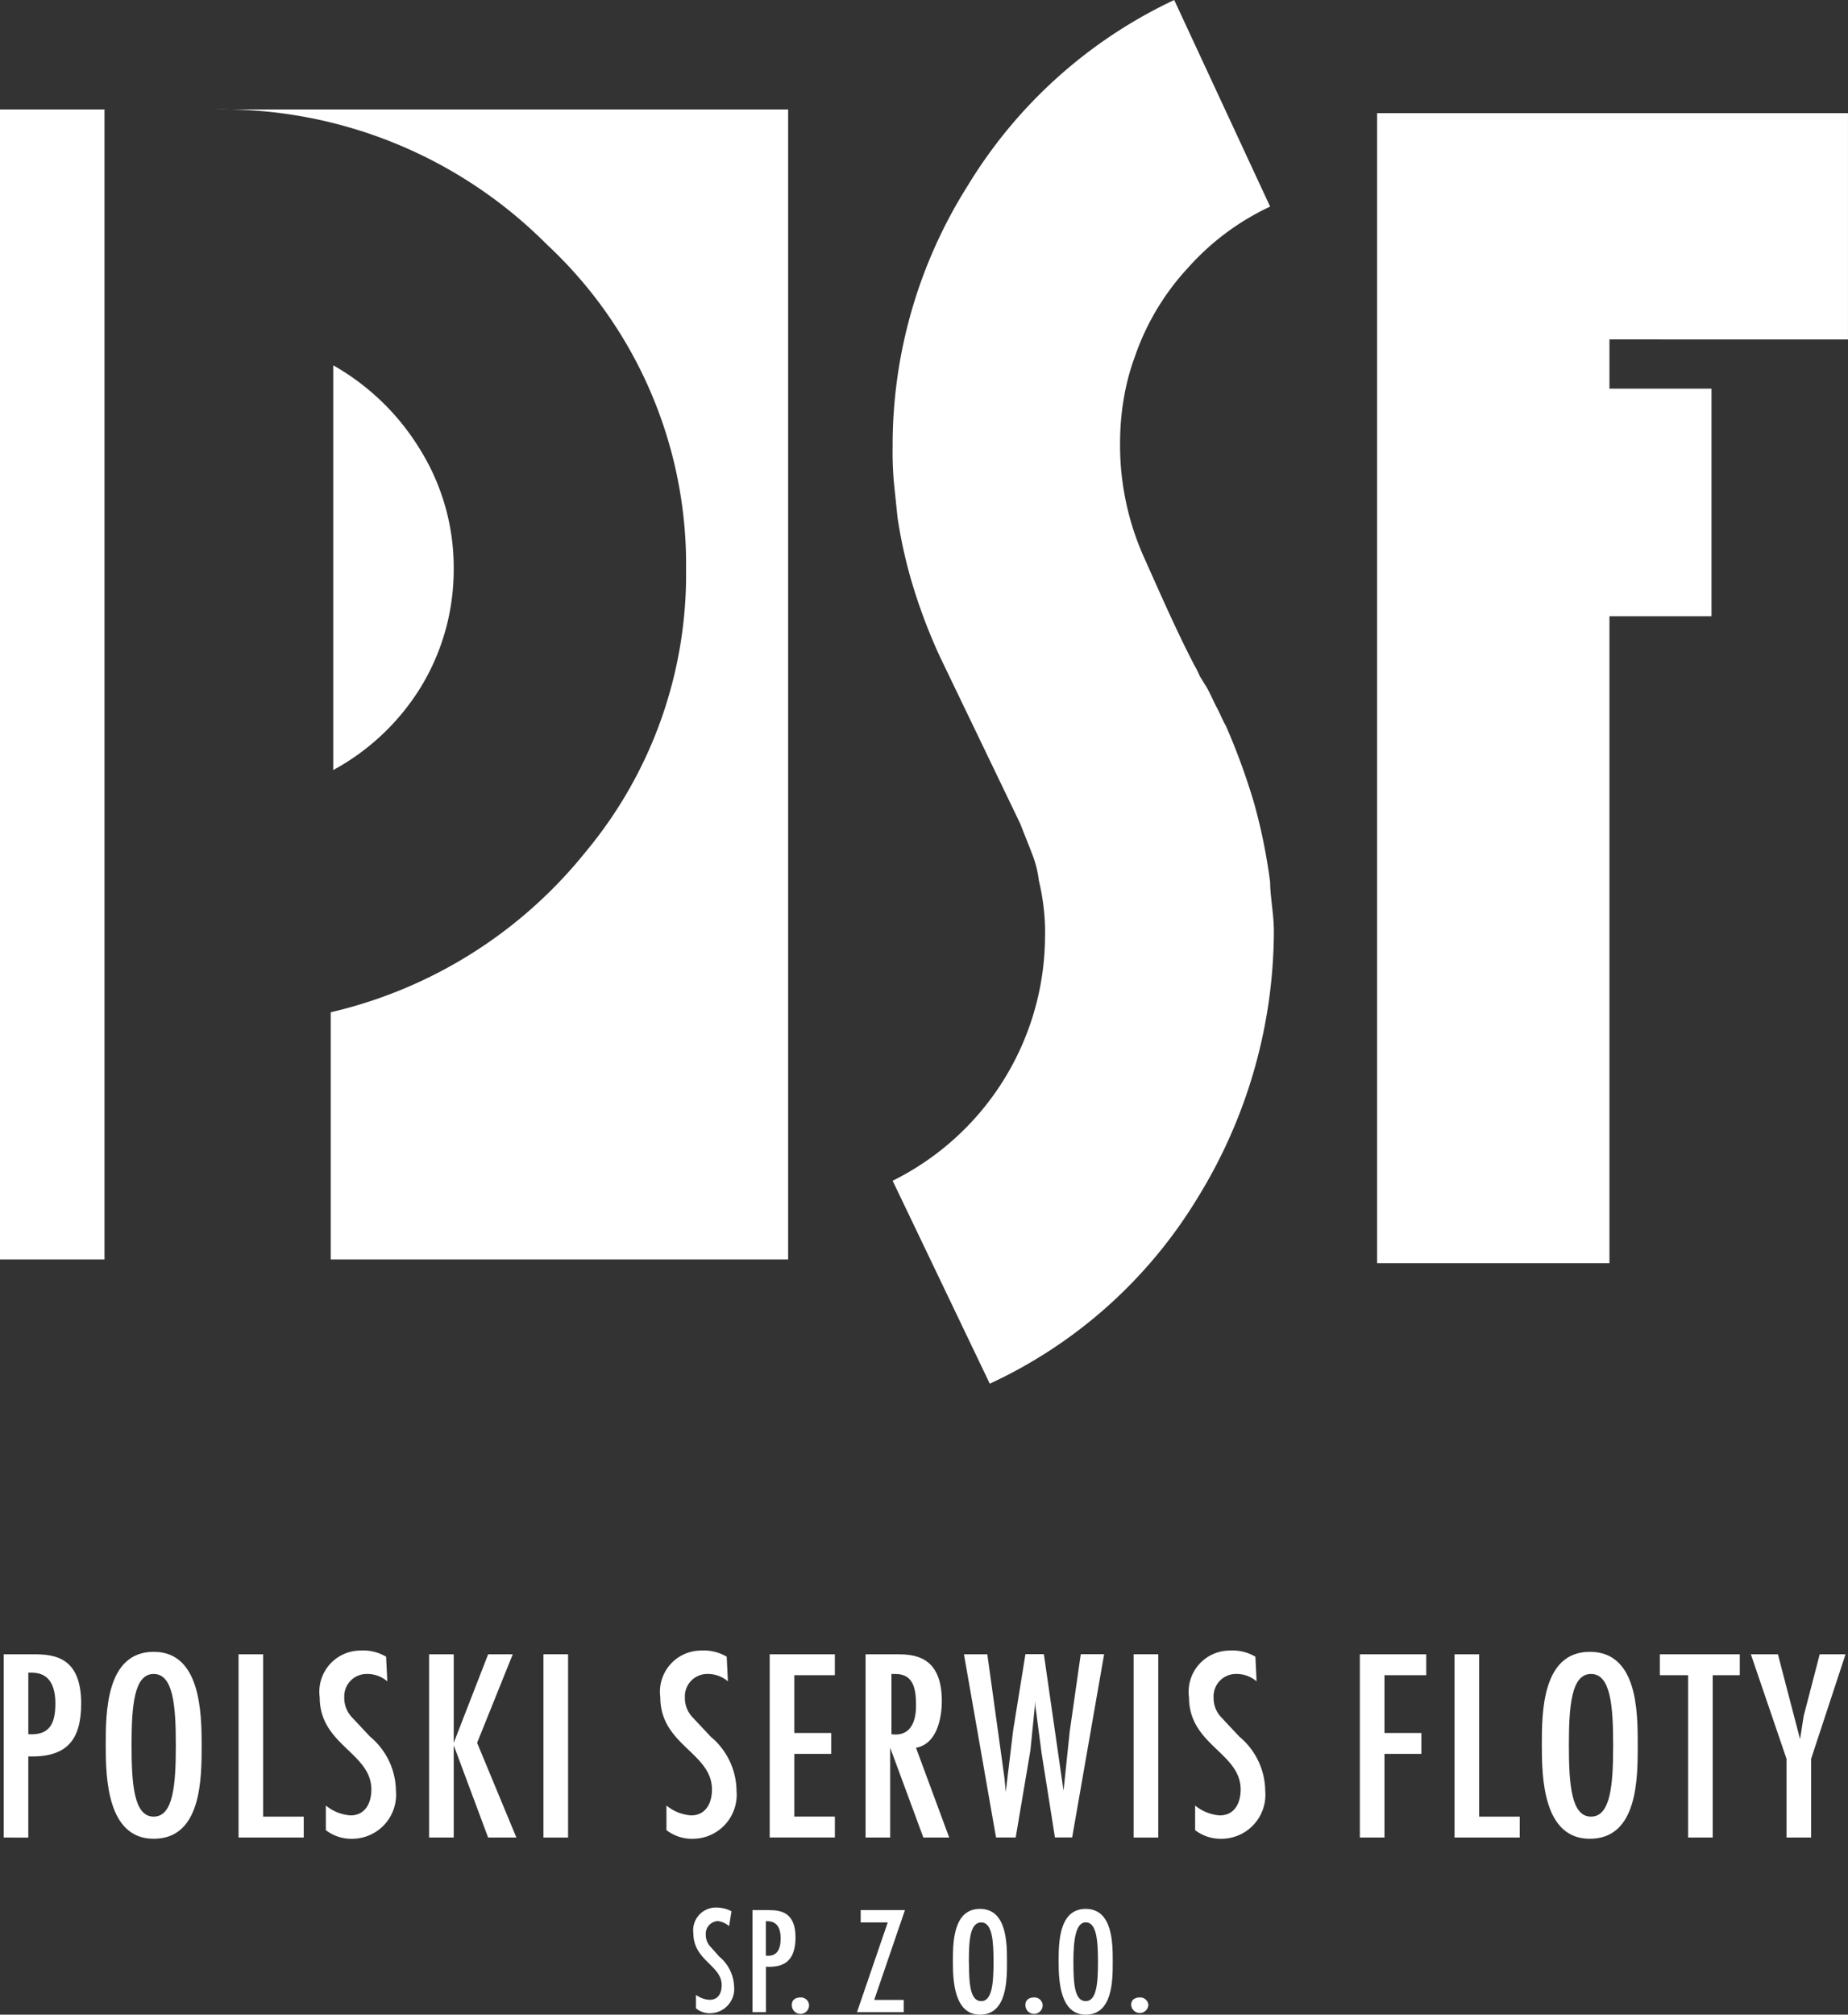<svg xmlns="http://www.w3.org/2000/svg" viewBox="0 0 82.583 90">
  <rect x="0" y="0" width="82.583" height="90" fill="#333333" stroke="none"/>
  <defs>
    <style>
      .cls-1 {
        fill: #ffffff;
      }

      .cls-2 {
        fill: #ffffff;
      }
    </style>
  </defs>
  <g id="psf_logo" transform="translate(-1.2 -1.3)">
    <path id="Path_1" data-name="Path 1" class="cls-1" d="M57.958,40.7a24.916,24.916,0,0,0-.714-3.516,29.258,29.258,0,0,0-1.264-3.462c-.165-.275-.275-.6-.44-.879-.165-.33-.275-.6-.44-.879-.11-.165-.165-.275-.275-.44a5.083,5.083,0,0,0-.275-.549c-.824-1.593-1.538-3.242-2.253-4.835a12.255,12.255,0,0,1-1.044-5.055A12.012,12.012,0,0,1,51.42,19.1a10.37,10.37,0,0,1,.495-1.868,11.165,11.165,0,0,1,2.363-3.956,11.346,11.346,0,0,1,3.681-2.747L53.673,1.3a21.481,21.481,0,0,0-9.231,8.3A21.707,21.707,0,0,0,41.09,21.245a15.441,15.441,0,0,0,.055,1.593c.055.549.11,1.044.165,1.593a21.431,21.431,0,0,0,.714,3.132A24.453,24.453,0,0,0,43.233,30.7L46.8,38.113c.165.44.33.824.495,1.264a4.752,4.752,0,0,1,.33,1.264,10.142,10.142,0,0,1,.22,1.264,9.313,9.313,0,0,1,.055,1.264A12.241,12.241,0,0,1,41.09,54.047l4.341,9.066a21.317,21.317,0,0,0,9.286-8.3,22.772,22.772,0,0,0,3.407-11.648,8.114,8.114,0,0,0-.055-1.154c-.055-.549-.11-.934-.11-1.319M25.651,12.234A19.534,19.534,0,0,1,31.859,26.74a19.367,19.367,0,0,1-4.505,12.637A20.571,20.571,0,0,1,15.98,46.52V57.564H36.42V6.19H10.705a20.479,20.479,0,0,1,14.945,6.044M1.2,57.564H5.87V6.19H1.2ZM21.475,26.74a9.993,9.993,0,0,0-1.484-5.33,10.754,10.754,0,0,0-3.9-3.791V35.7a10.439,10.439,0,0,0,3.9-3.681,10.082,10.082,0,0,0,1.484-5.275M83.782,16.465V6.355H62.738V57.729H73.123v-28.9h4.56V18.663h-4.56v-2.2Z"/>
    <g id="Group_1" data-name="Group 1" transform="translate(1.365 75.036)">
      <path id="Path_2" data-name="Path 2" class="cls-2" d="M1.5,143.987V135.8H2.819c.934,0,2.143.11,2.143,2.2,0,1.648-.659,2.418-2.363,2.363v3.626Zm1.1-7.308v2.692c.934.055,1.209-.44,1.209-1.374,0-.714-.22-1.374-1.044-1.374H2.6Z" transform="translate(-1.5 -135.635)"/>
      <path id="Path_3" data-name="Path 3" class="cls-2" d="M14.086,139.776c0,1.484,0,4.176-2.143,4.176-2.088,0-2.143-2.747-2.143-4.176s0-4.176,2.143-4.176C14.031,135.6,14.086,138.292,14.086,139.776Zm-3.132,0c0,1.758.11,3.187.989,3.187s.989-1.429.989-3.187-.11-3.187-.989-3.187S10.954,138.018,10.954,139.776Z" transform="translate(-5.24 -135.545)"/>
      <path id="Path_4" data-name="Path 4" class="cls-2" d="M21.7,135.8v7.253h1.813v.934H20.6V135.8Z" transform="translate(-10.105 -135.635)"/>
      <path id="Path_5" data-name="Path 5" class="cls-2" d="M30.222,136.874a1.386,1.386,0,0,0-.934-.33,1,1,0,0,0-.989,1.044,1.248,1.248,0,0,0,.33.879l.824.879a3.188,3.188,0,0,1,1.154,2.418,1.967,1.967,0,0,1-1.923,2.143,1.873,1.873,0,0,1-1.209-.385v-1.1a1.953,1.953,0,0,0,1.1.44c.659,0,.934-.549.934-1.154,0-1.648-2.308-1.978-2.308-4.121a1.84,1.84,0,0,1,1.813-2.088,2,2,0,0,1,1.154.275Z" transform="translate(-13.079 -135.5)"/>
      <path id="Path_6" data-name="Path 6" class="cls-2" d="M37.2,135.8v3.956l1.538-3.956h1.1l-1.593,3.956L40,143.987H38.737L37.2,139.866v4.121H36.1V135.8Z" transform="translate(-17.089 -135.635)"/>
      <path id="Path_7" data-name="Path 7" class="cls-2" d="M46.5,143.987H45.4V135.8h1.1Z" transform="translate(-21.279 -135.635)"/>
      <path id="Path_8" data-name="Path 8" class="cls-2" d="M57.922,136.874a1.386,1.386,0,0,0-.934-.33A1,1,0,0,0,56,137.588a1.248,1.248,0,0,0,.33.879l.824.879a3.188,3.188,0,0,1,1.154,2.418,1.967,1.967,0,0,1-1.923,2.143,1.873,1.873,0,0,1-1.209-.385v-1.1a1.952,1.952,0,0,0,1.1.44c.659,0,.934-.549.934-1.154,0-1.648-2.308-1.978-2.308-4.121a1.84,1.84,0,0,1,1.813-2.088,2,2,0,0,1,1.154.275Z" transform="translate(-25.559 -135.5)"/>
      <path id="Path_9" data-name="Path 9" class="cls-2" d="M66.712,135.8v.934H64.9v2.582h1.648v.934H64.9v2.8h1.813v.934H63.8V135.8Z" transform="translate(-29.569 -135.635)"/>
      <path id="Path_10" data-name="Path 10" class="cls-2" d="M71.655,135.8h1.319c.769,0,2.033.055,2.033,2.088,0,.769-.22,1.923-1.154,2.088l1.484,4.011H74.182L72.7,139.976h0v4.011H71.6V135.8Zm2.2,2.308c0-.769-.11-1.429-.934-1.429h-.165v2.692C73.523,139.481,73.853,138.932,73.853,138.108Z" transform="translate(-33.084 -135.635)"/>
      <path id="Path_11" data-name="Path 11" class="cls-2" d="M80.644,135.8l.769,5.549.055.6h0l.33-2.747.549-3.407h.824l.879,6.1h0l.275-2.637.495-3.462h1.044l-1.429,8.187h-.769l-.6-3.791-.275-2.088v-.22h0l-.22,2.2-.659,3.9h-.879L79.6,135.8Z" transform="translate(-36.688 -135.635)"/>
      <path id="Path_12" data-name="Path 12" class="cls-2" d="M94.5,143.987H93.4V135.8h1.1Z" transform="translate(-42.905 -135.635)"/>
      <path id="Path_13" data-name="Path 13" class="cls-2" d="M100.922,136.874a1.386,1.386,0,0,0-.934-.33A1,1,0,0,0,99,137.588a1.248,1.248,0,0,0,.33.879l.824.879a3.188,3.188,0,0,1,1.154,2.418,1.967,1.967,0,0,1-1.923,2.143,1.873,1.873,0,0,1-1.209-.385v-1.1a1.952,1.952,0,0,0,1.1.44c.659,0,.934-.549.934-1.154,0-1.648-2.308-1.978-2.308-4.121a1.84,1.84,0,0,1,1.813-2.088,2,2,0,0,1,1.154.275Z" transform="translate(-44.933 -135.5)"/>
      <path id="Path_14" data-name="Path 14" class="cls-2" d="M114.767,135.8v.934H112.9v2.582h1.648v.934H112.9v3.736h-1.1V135.8Z" transform="translate(-51.196 -135.635)"/>
      <path id="Path_15" data-name="Path 15" class="cls-2" d="M120.6,135.8v7.253h1.813v.934H119.5V135.8Z" transform="translate(-54.665 -135.635)"/>
      <path id="Path_16" data-name="Path 16" class="cls-2" d="M130.886,139.776c0,1.484,0,4.176-2.143,4.176-2.088,0-2.143-2.747-2.143-4.176s0-4.176,2.143-4.176S130.886,138.292,130.886,139.776Zm-3.077,0c0,1.758.11,3.187.989,3.187s.989-1.429.989-3.187-.11-3.187-.989-3.187S127.809,138.018,127.809,139.776Z" transform="translate(-57.864 -135.545)"/>
      <path id="Path_17" data-name="Path 17" class="cls-2" d="M139.771,135.8v.934h-1.209v7.253h-1.1v-7.253H136.2V135.8Z" transform="translate(-62.189 -135.635)"/>
      <path id="Path_18" data-name="Path 18" class="cls-2" d="M144.809,135.8l.989,3.791h0l.165-1.044.714-2.747h1.154l-1.538,4.67v3.516h-1.1V140.47L143.6,135.8Z" transform="translate(-65.523 -135.635)"/>
    </g>
    <g id="Group_2" data-name="Group 2" transform="translate(32.189 86.52)">
      <path id="Path_19" data-name="Path 19" class="cls-2" d="M59.193,157.224A.987.987,0,0,0,58.7,157a.565.565,0,0,0-.549.6.767.767,0,0,0,.165.495l.44.494a1.813,1.813,0,0,1,.659,1.319,1.088,1.088,0,0,1-1.044,1.209.959.959,0,0,1-.659-.22v-.6a1.152,1.152,0,0,0,.6.22c.385,0,.549-.275.549-.659,0-.879-1.264-1.1-1.264-2.308a1.013,1.013,0,0,1,1.044-1.154,1.463,1.463,0,0,1,.659.165Z" transform="translate(-57.6 -156.4)"/>
      <path id="Path_20" data-name="Path 20" class="cls-2" d="M62.4,161.16V156.6h.714c.494,0,1.209.055,1.209,1.209,0,.934-.385,1.374-1.319,1.319v2.033h-.6Zm.6-4.011v1.484c.495.055.659-.275.659-.769,0-.385-.11-.769-.6-.769H63Z" transform="translate(-59.763 -156.49)"/>
      <path id="Path_21" data-name="Path 21" class="cls-2" d="M65.6,164.03c0-.22.165-.33.385-.33a.367.367,0,0,1,.385.33.385.385,0,1,1-.769,0Z" transform="translate(-61.204 -159.689)"/>
      <path id="Path_22" data-name="Path 22" class="cls-2" d="M73.043,156.6l-1.374,4.011h1.319v.549H70.9l1.374-4.011H71.065V156.6Z" transform="translate(-63.592 -156.49)"/>
      <path id="Path_23" data-name="Path 23" class="cls-2" d="M81.118,158.863c0,.824,0,2.363-1.209,2.363-1.154,0-1.209-1.538-1.209-2.363s0-2.363,1.209-2.363S81.118,158.038,81.118,158.863Zm-1.7,0c0,.989.055,1.758.549,1.758s.549-.824.549-1.758-.055-1.758-.549-1.758S79.414,157.874,79.414,158.863Z" transform="translate(-67.107 -156.445)"/>
      <path id="Path_24" data-name="Path 24" class="cls-2" d="M84.6,164.03c0-.22.165-.33.385-.33a.367.367,0,0,1,.385.33.385.385,0,1,1-.769,0Z" transform="translate(-69.765 -159.689)"/>
      <path id="Path_25" data-name="Path 25" class="cls-2" d="M89.718,158.863c0,.824,0,2.363-1.209,2.363-1.154,0-1.209-1.538-1.209-2.363s0-2.363,1.209-2.363S89.718,158.038,89.718,158.863Zm-1.758,0c0,.989.055,1.758.549,1.758s.549-.824.549-1.758S89,157.1,88.509,157.1C88.069,157.1,87.959,157.874,87.959,158.863Z" transform="translate(-70.981 -156.445)"/>
      <path id="Path_26" data-name="Path 26" class="cls-2" d="M93.2,164.03c0-.22.165-.33.385-.33a.367.367,0,0,1,.385.33.385.385,0,0,1-.769,0Z" transform="translate(-73.64 -159.689)"/>
    </g>
  </g>
</svg>
